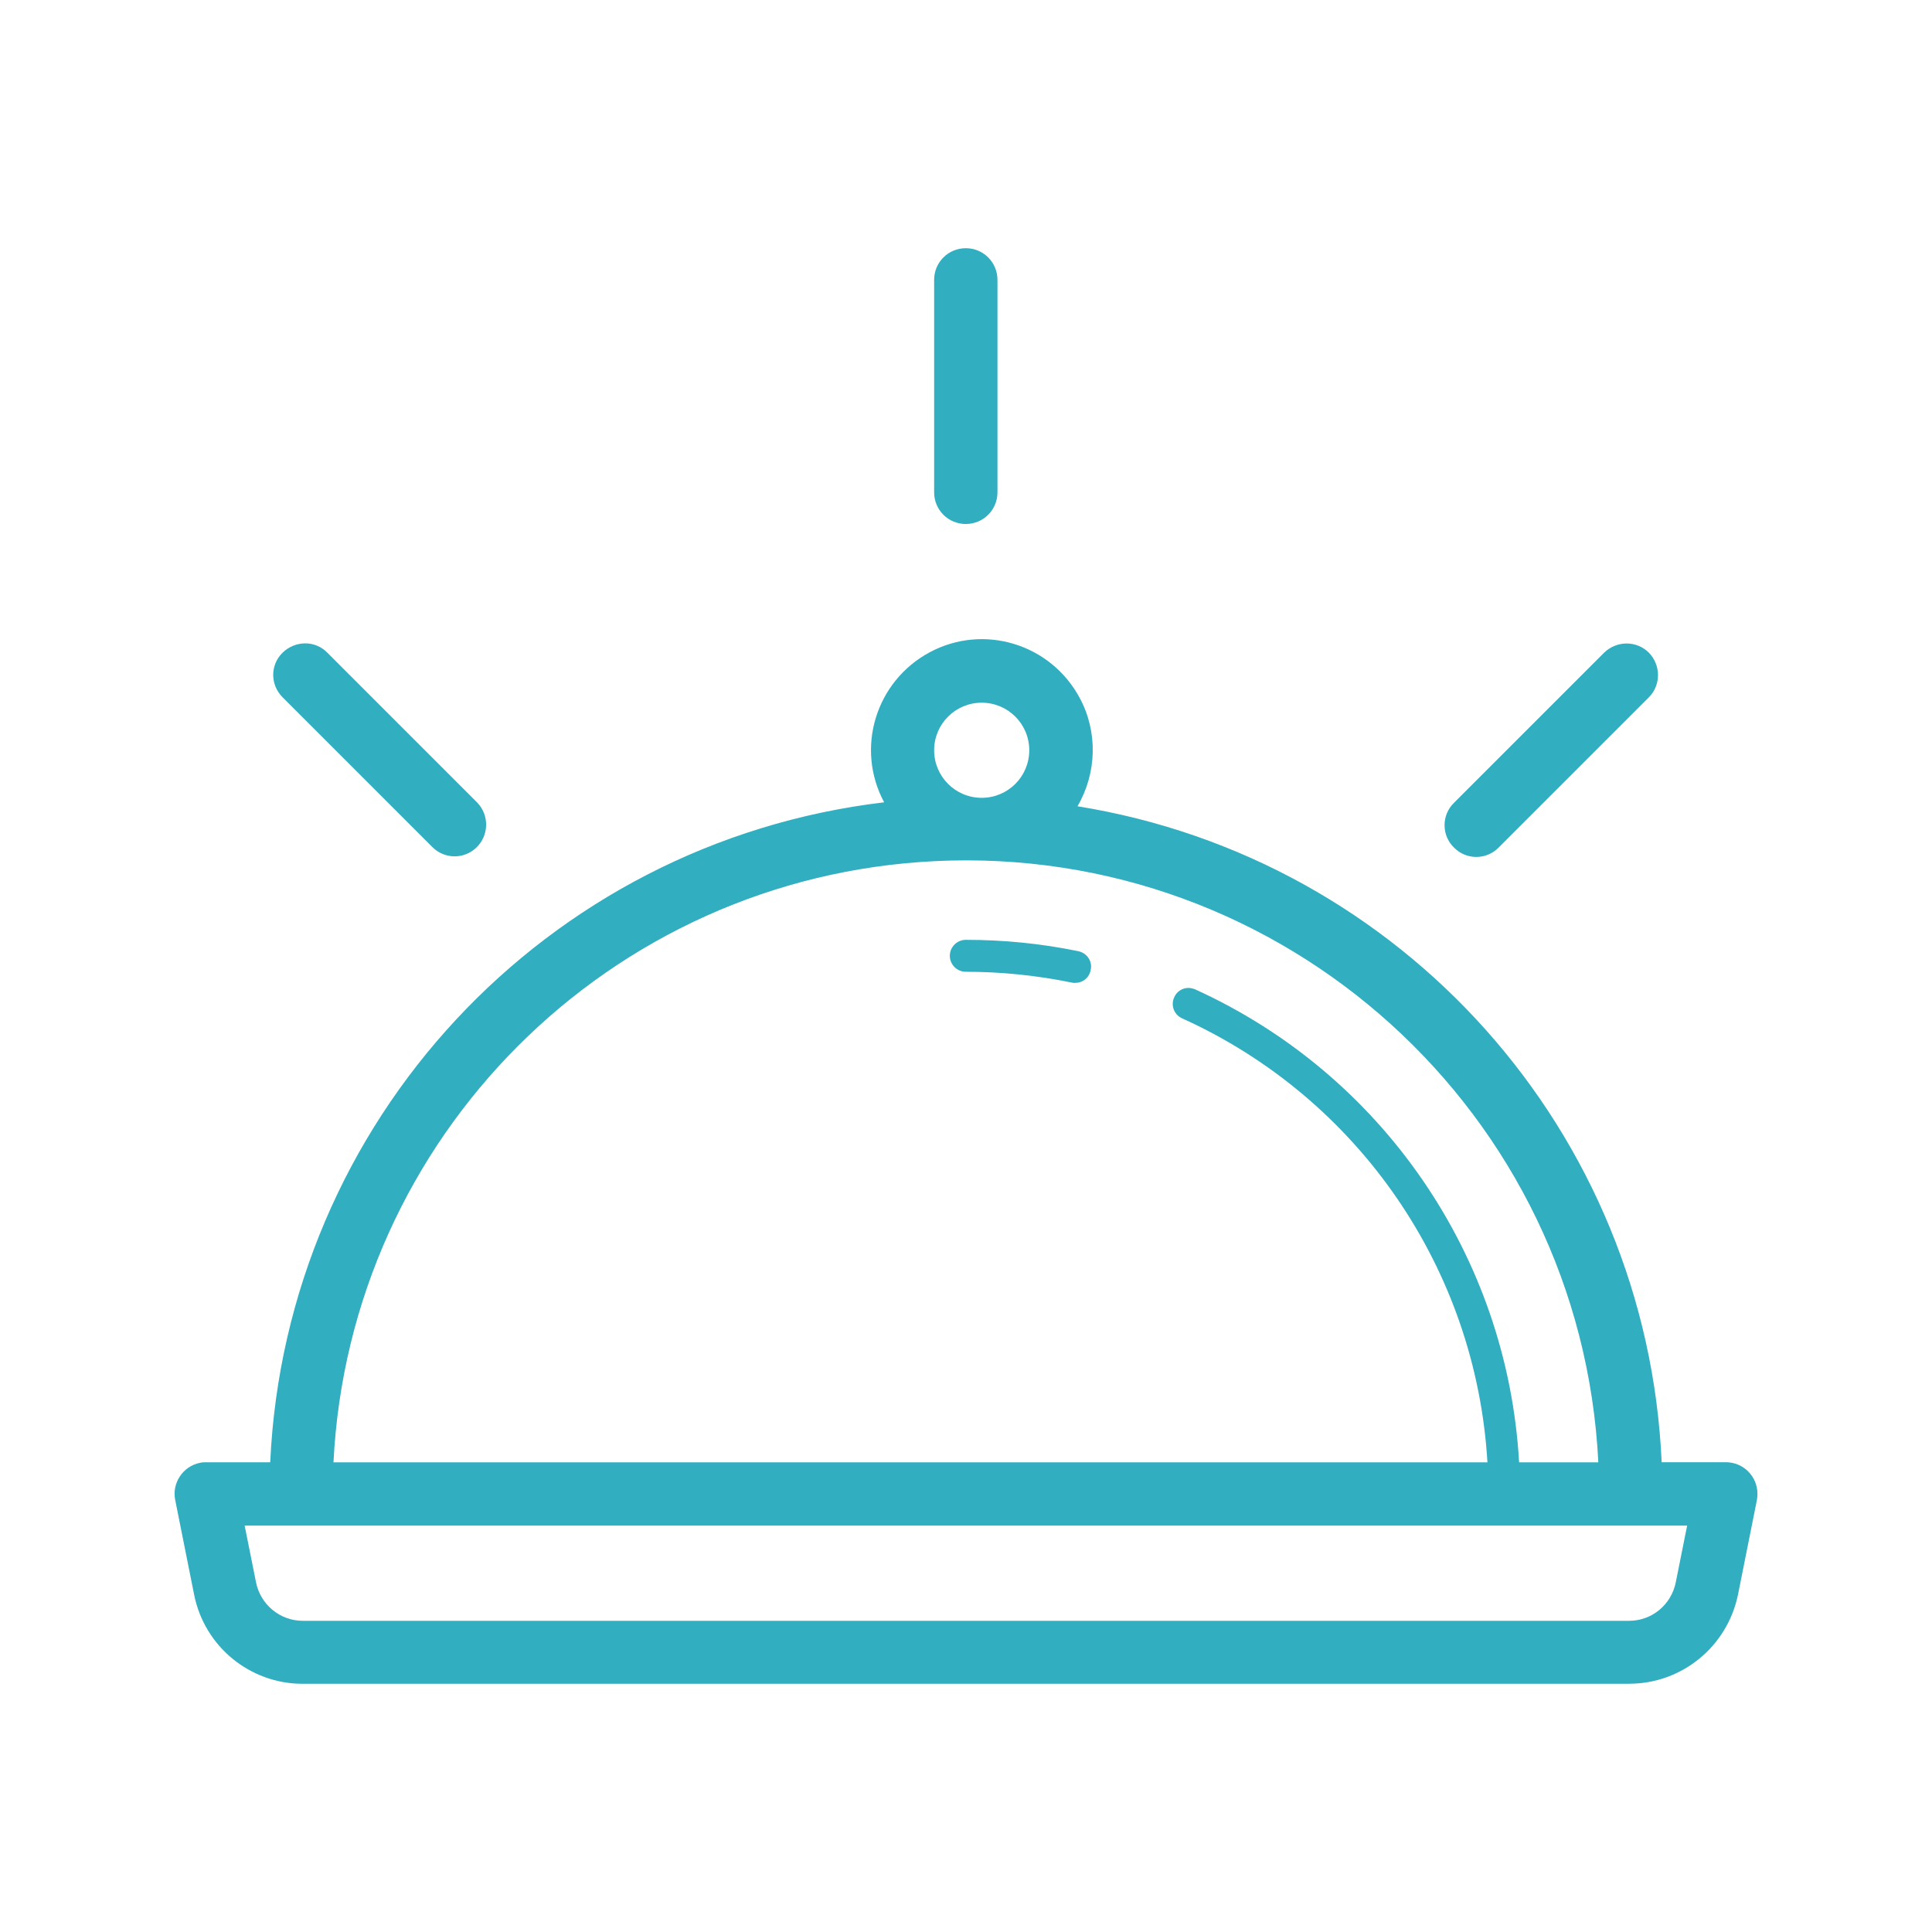 <?xml version="1.0" encoding="UTF-8"?>
<svg xmlns="http://www.w3.org/2000/svg" id="SvgjsSvg1022" viewBox="0 0 288 288">
  <defs>
    <style>
      .cls-1 {
        fill: #31aec0;
        stroke-width: 0px;
      }
    </style>
  </defs>
  <path class="cls-1" d="M139.25,41.72c0-2.62,2.1-4.72,4.72-4.72s4.72,2.1,4.72,4.72h0v31.67c0,2.62-2.1,4.72-4.72,4.72s-4.72-2.1-4.72-4.72h0s0-31.67,0-31.67ZM42.13,103.95c-1.87-1.87-1.87-4.84,0-6.66s4.84-1.87,6.66,0l22.39,22.39c1.78,1.9,1.7,4.87-.16,6.66-1.82,1.75-4.67,1.75-6.5,0l-22.39-22.39h0ZM239.13,97.29c1.87-1.82,4.84-1.82,6.66,0,1.82,1.87,1.82,4.84,0,6.66l-22.39,22.39c-1.82,1.87-4.84,1.87-6.66,0-1.87-1.82-1.87-4.84,0-6.66h0l22.39-22.39ZM242.86,251H45.11c-7.85,0-14.63-5.55-16.17-13.28l-2.82-14.11c-.52-2.54,1.15-5.04,3.69-5.55.32-.08.6-.08.91-.08h9.56c2.34-50.77,41.02-92.39,91.52-98.38-4.32-8.04-1.27-18.03,6.78-22.36,8.04-4.32,18.03-1.27,22.36,6.78,2.74,5.07,2.57,11.21-.32,16.17,48.52,7.81,84.9,48.63,87.08,97.78h9.56c2.62,0,4.72,2.1,4.72,4.72,0,.32-.04.63-.08.91l-2.82,14.11c-1.59,7.73-8.36,13.28-16.21,13.28h0ZM36.47,227.42l1.7,8.48c.67,3.29,3.57,5.71,6.94,5.71h197.75c3.37,0,6.26-2.38,6.94-5.71l1.7-8.48H36.47ZM177.14,147.27c.35,0,.67.08.99.2,27.94,12.68,46.58,39.84,48.32,70.52h11.81c-2.57-52.04-46.85-92.19-98.93-89.62-48.48,2.38-87.2,41.14-89.62,89.62h172.02c-1.7-28.81-19.22-54.3-45.54-66.2-1.19-.55-1.7-1.94-1.15-3.13.35-.83,1.19-1.39,2.1-1.39h0ZM146.34,104.75c-3.92,0-7.09,3.17-7.09,7.09s3.17,7.09,7.09,7.09,7.09-3.17,7.09-7.09-3.17-7.09-7.09-7.09h0ZM160.3,146.52c-.16,0-.32,0-.48-.04-5.23-1.07-10.51-1.62-15.85-1.62-1.31,0-2.38-1.07-2.38-2.38s1.07-2.38,2.38-2.38c5.63,0,11.26.55,16.8,1.7,1.27.28,2.1,1.5,1.82,2.77-.2,1.15-1.15,1.94-2.3,1.94h0Z"></path>
</svg>
